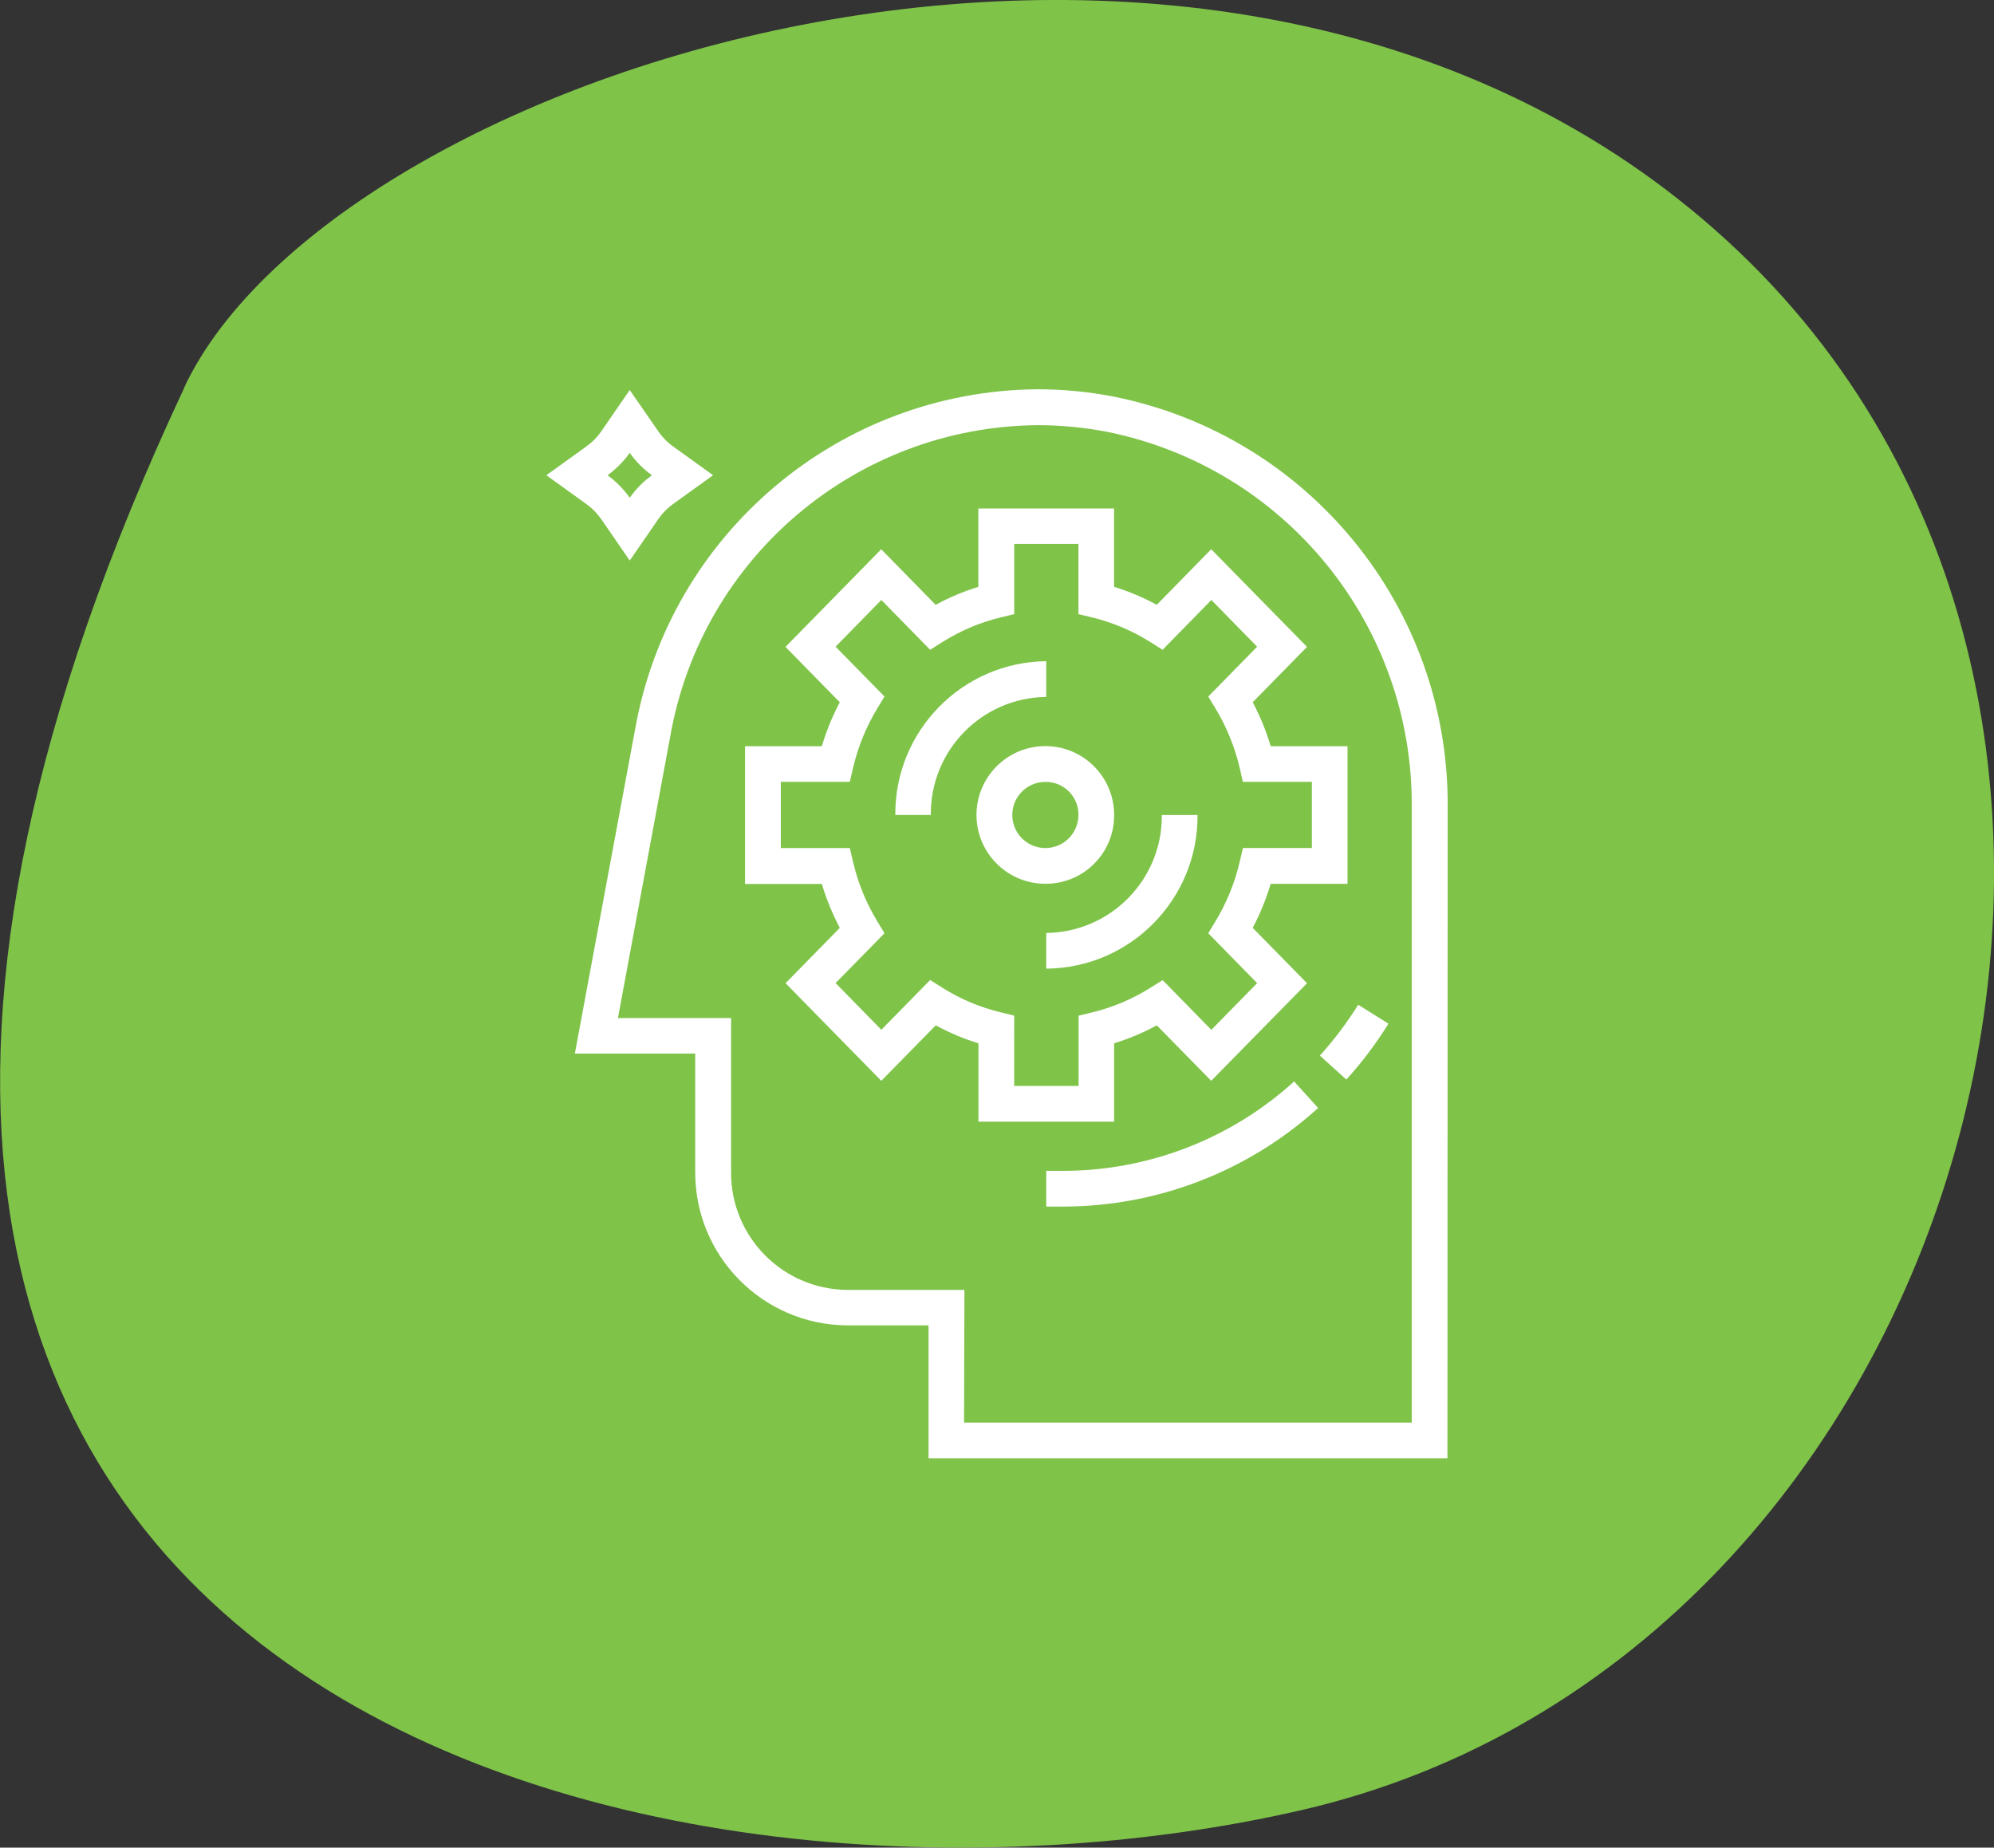 <?xml version="1.0" encoding="utf-8"?>
<!-- Generator: Adobe Illustrator 24.3.0, SVG Export Plug-In . SVG Version: 6.00 Build 0)  -->
<svg version="1.1" id="Layer_1" xmlns="http://www.w3.org/2000/svg" xmlns:xlink="http://www.w3.org/1999/xlink" x="0px" y="0px"
	 viewBox="0 0 55.485 51.413" enable-background="new 0 0 55.485 51.413" xml:space="preserve">
<rect x="0" y="0" width="55.485" height="51.413" fill="#333333" stroke="none"/>
<g id="Group_1763" transform="translate(0)">
	<path id="Path_1240" fill="#7FC349" d="M5.123,10.787c4.238-9.043,29.39-17.026,43.28-3.766c13.716,13.1,6.358,39.06-12.175,43.345
		c-17.472,4.038-48.488-2.476-31.1-39.578"/>
	<path id="Path_1241" fill="#FFFFFF" d="M16.906,13.224c0.237,0.175,0.446,0.386,0.617,0.626c0.17-0.241,0.38-0.453,0.619-0.626
		c-0.24-0.171-0.449-0.381-0.619-0.622C17.352,12.841,17.144,13.051,16.906,13.224 M17.523,15.598l-0.789-1.145
		c-0.117-0.169-0.263-0.317-0.431-0.436l-1.1-0.793l1.1-0.791c0.168-0.119,0.314-0.266,0.431-0.435l0.789-1.145l0.791,1.143
		c0.116,0.17,0.261,0.318,0.429,0.437l1.1,0.791l-1.1,0.791c-0.168,0.119-0.313,0.267-0.429,0.437L17.523,15.598z M25.905,22.678
		h-0.992c-0.017-2.34,1.861-4.253,4.2-4.279v0.994c-1.794,0.021-3.231,1.491-3.212,3.285 M29.113,21.758
		c-0.508-0.014-0.931,0.387-0.945,0.895s0.387,0.931,0.895,0.945c0.508,0.014,0.931-0.387,0.945-0.895c0-0.008,0-0.016,0-0.025
		c0.008-0.5-0.392-0.912-0.892-0.92C29.115,21.758,29.114,21.758,29.113,21.758 M29.113,24.592
		c-1.058,0.014-1.926-0.831-1.941-1.889c-0.014-1.057,0.831-1.926,1.889-1.941s1.926,0.831,1.941,1.889c0,0.009,0,0.018,0,0.027
		c0.008,1.049-0.837,1.906-1.886,1.914C29.115,24.592,29.114,24.592,29.113,24.592 M29.113,26.955v-0.994
		c1.793-0.02,3.232-1.488,3.216-3.282h0.994C33.339,25.021,31.455,26.935,29.113,26.955 M37.463,30.041l-0.736-0.667
		c0.396-0.44,0.753-0.913,1.067-1.415l0.842,0.527C38.292,29.038,37.9,29.559,37.463,30.041 M28.221,30.218h1.792v-1.955
		l0.378-0.092c0.574-0.139,1.121-0.371,1.621-0.685l0.339-0.213l1.356,1.384l1.274-1.3l-1.36-1.388l0.2-0.331
		c0.311-0.514,0.539-1.073,0.675-1.658l0.09-0.384h1.918v-1.84h-1.92l-0.088-0.386c-0.137-0.585-0.364-1.144-0.675-1.658l-0.2-0.329
		l1.36-1.388l-1.274-1.3l-1.356,1.386l-0.339-0.213c-0.5-0.316-1.048-0.548-1.623-0.687l-0.38-0.092v-1.955h-1.787v1.955
		l-0.38,0.092c-0.574,0.139-1.122,0.371-1.621,0.687l-0.339,0.213l-1.358-1.386l-1.272,1.3l1.36,1.386l-0.2,0.331
		c-0.311,0.514-0.539,1.073-0.675,1.658l-0.09,0.386h-1.92v1.842h1.92l0.09,0.384c0.136,0.584,0.364,1.143,0.675,1.656l0.2,0.331
		l-1.36,1.386l1.272,1.3l1.358-1.384l0.339,0.213c0.5,0.315,1.047,0.546,1.621,0.685l0.38,0.092L28.221,30.218z M31.002,31.212
		h-3.776v-2.18c-0.412-0.127-0.81-0.294-1.188-0.5l-1.515,1.544l-2.664-2.717l1.509-1.539c-0.206-0.39-0.373-0.8-0.5-1.223h-2.137
		v-3.832h2.137c0.126-0.423,0.293-0.833,0.5-1.223l-1.511-1.541l2.664-2.717l1.515,1.547c0.378-0.207,0.776-0.375,1.188-0.5v-2.182
		H31v2.181c0.412,0.126,0.81,0.293,1.188,0.5l1.515-1.547L36.369,18l-1.511,1.541c0.207,0.39,0.375,0.8,0.5,1.223h2.138v3.83h-2.138
		c-0.126,0.424-0.294,0.834-0.5,1.225l1.511,1.541l-2.666,2.715l-1.515-1.544c-0.377,0.206-0.775,0.374-1.186,0.5
		C31.002,29.031,31.002,31.212,31.002,31.212z M29.581,33.575h-0.468v-0.994h0.464c2.379-0.001,4.673-0.888,6.434-2.488l0.667,0.738
		c-1.944,1.765-4.475,2.743-7.1,2.744 M26.826,39.586h12.457V22.449c0.034-5.055-3.516-9.427-8.47-10.432
		c-0.64-0.123-1.29-0.186-1.942-0.186c-5.044,0.044-9.339,3.677-10.218,8.644l-1.458,7.853h3.148v4.281
		c-0.014,1.792,1.42,3.259,3.212,3.284h3.281L26.826,39.586z M40.277,40.58h-14.44v-3.7h-2.286c-2.34-0.027-4.219-1.939-4.206-4.279
		v-3.284h-3.349l1.677-9.027c0.966-5.438,5.671-9.414,11.194-9.458c0.716,0,1.43,0.069,2.132,0.206
		c5.426,1.092,9.319,5.875,9.284,11.41L40.277,40.58z"/>
</g>
</svg>
